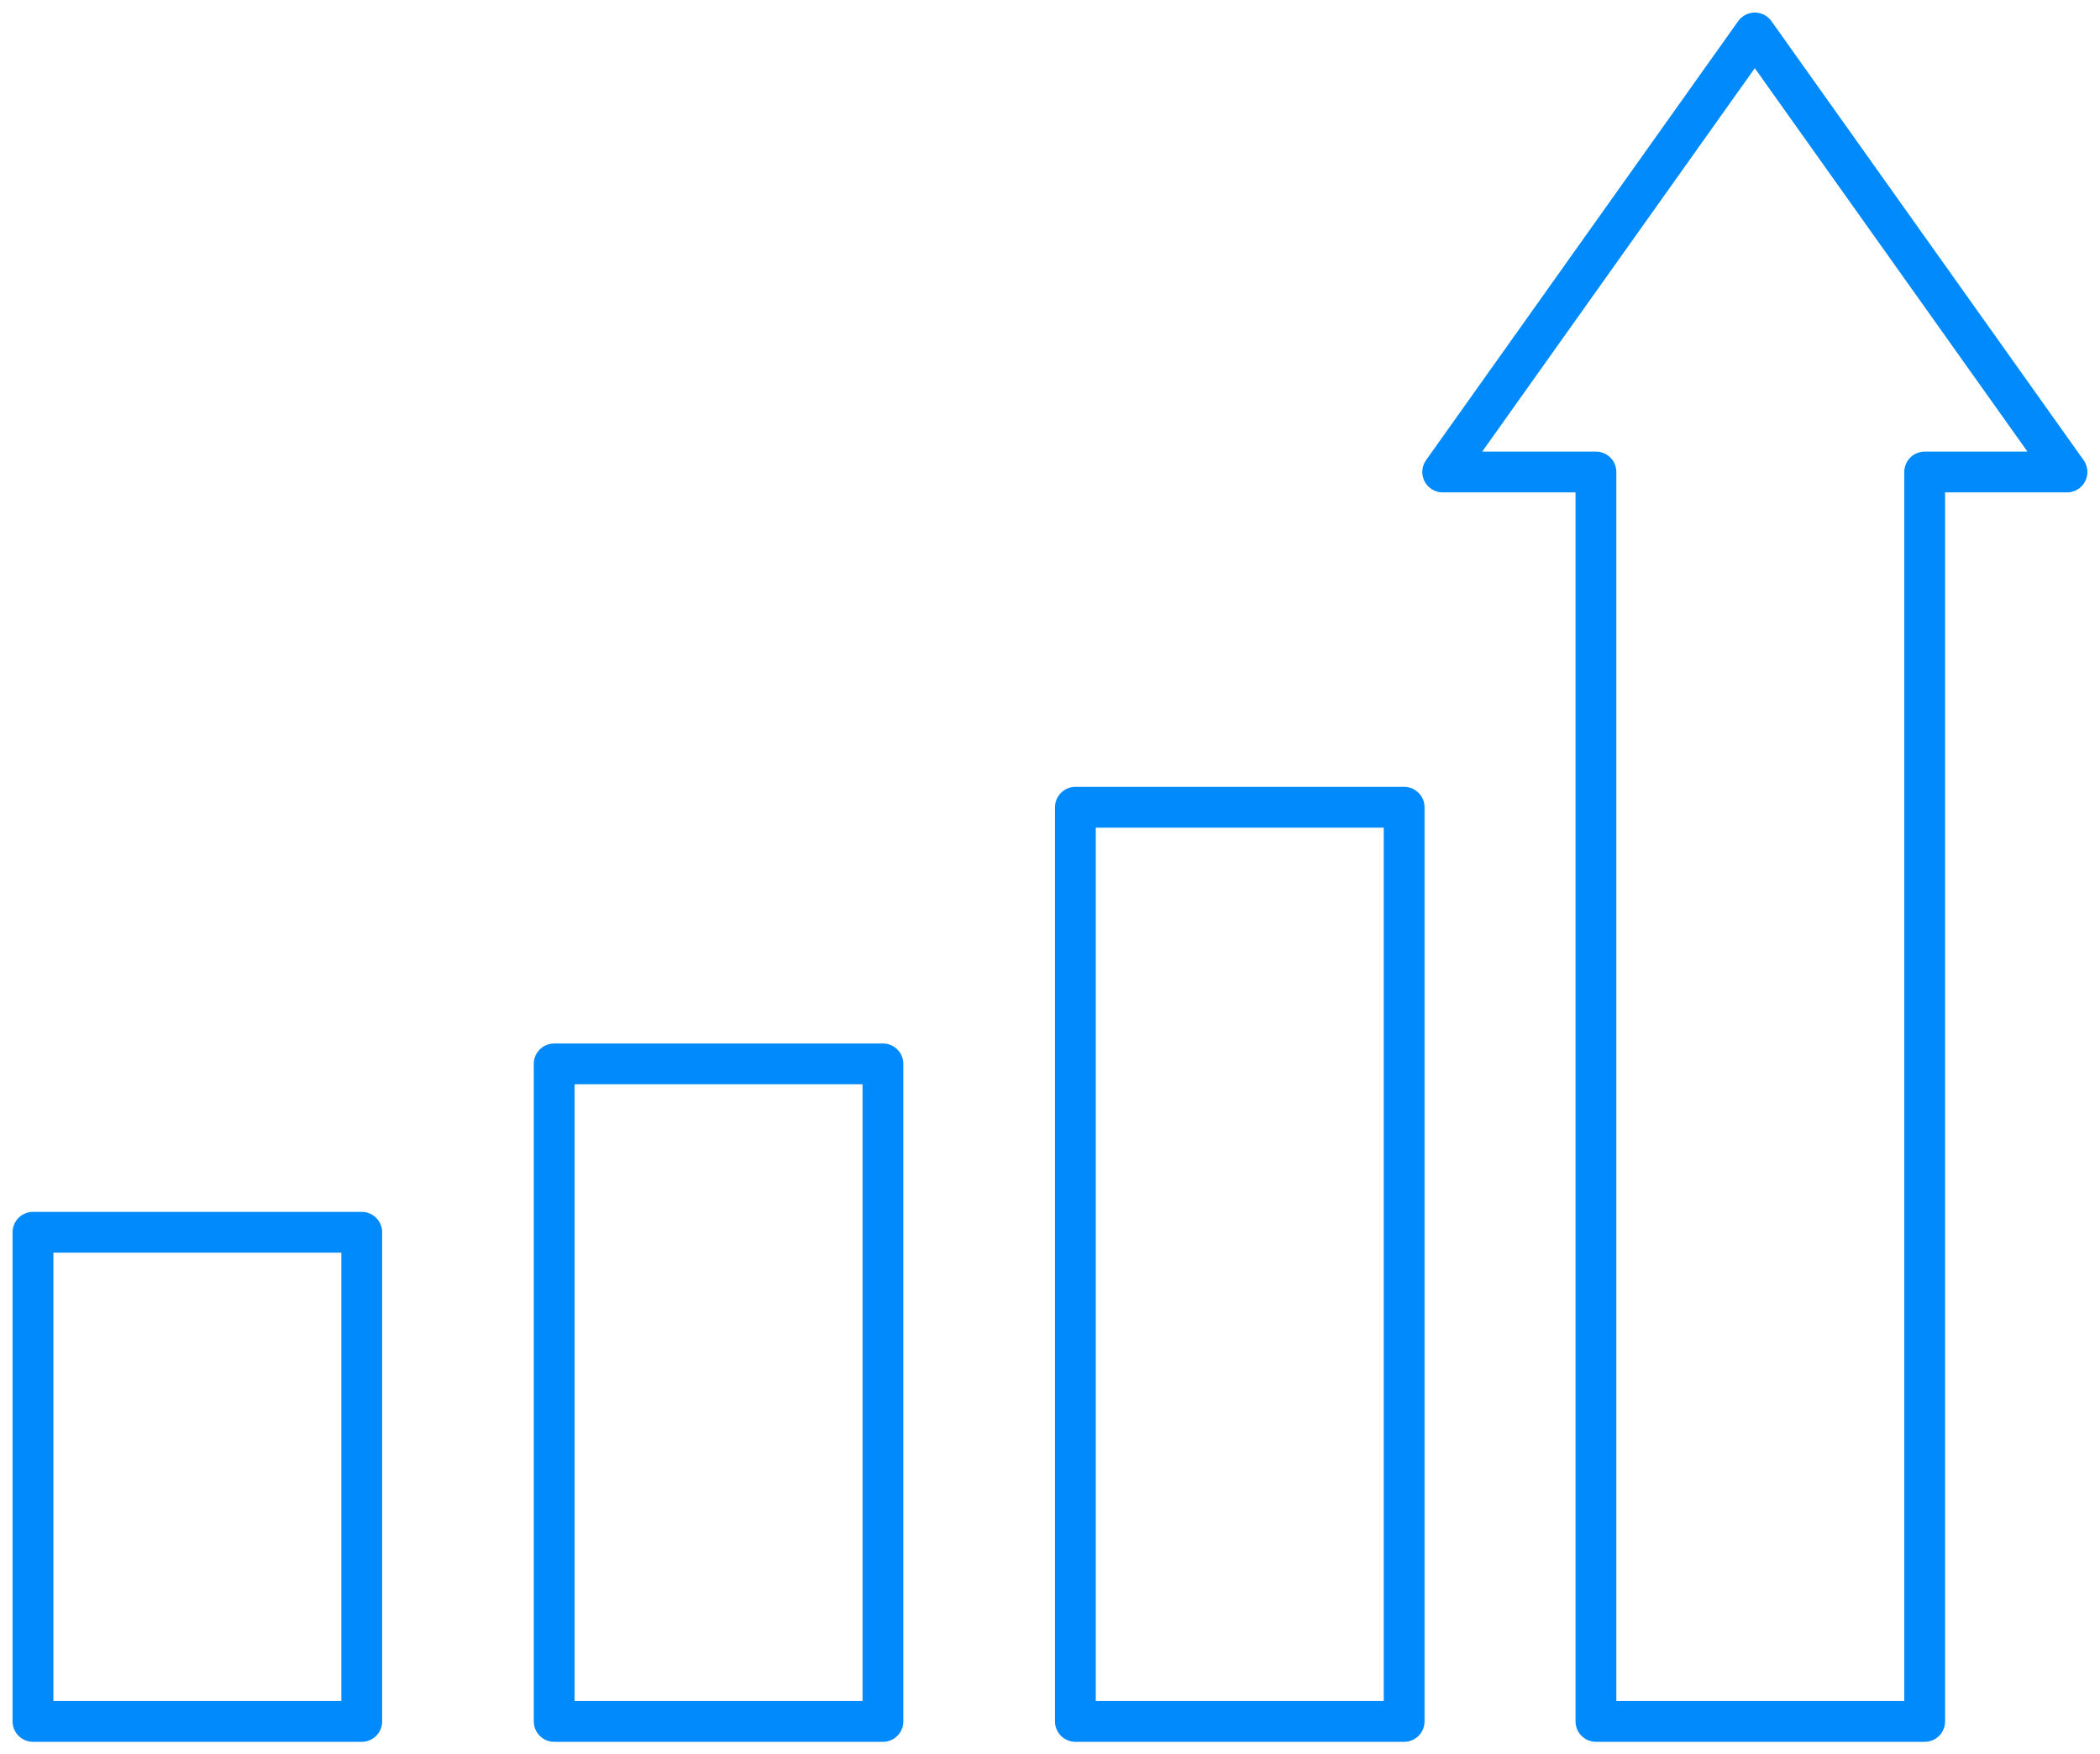 <svg id="Brand_Recognition" data-name="Brand Recognition" xmlns="http://www.w3.org/2000/svg" xmlns:xlink="http://www.w3.org/1999/xlink" width="102.945" height="86" viewBox="0 0 102.945 86">
  <defs>
    <clipPath id="clip-path">
      <rect id="Rectangle_866" data-name="Rectangle 866" width="102.945" height="86" fill="none" stroke="#008AFC" stroke-width="2"/>
    </clipPath>
  </defs>
  <g id="Group_1193" data-name="Group 1193" clip-path="url(#clip-path)">
    <rect id="Rectangle_863" data-name="Rectangle 863" width="16.116" height="23.978" transform="translate(1.617 60.405)" fill="none" stroke="#008AFC" stroke-linecap="round" stroke-linejoin="round" stroke-width="2"/>
    <rect id="Rectangle_864" data-name="Rectangle 864" width="16.116" height="32.232" transform="translate(27.167 52.151)" fill="none" stroke="#008AFC" stroke-linecap="round" stroke-linejoin="round" stroke-width="2"/>
    <rect id="Rectangle_865" data-name="Rectangle 865" width="16.116" height="44.811" transform="translate(52.717 39.572)" fill="none" stroke="#008AFC" stroke-linecap="round" stroke-linejoin="round" stroke-width="2"/>
    <path id="Path_2324" data-name="Path 2324" d="M269.97,27.521V88.767h16.116V27.521h6.976L277.758,6l-15.3,21.52Z" transform="translate(-191.735 -4.384)" fill="none" stroke="#008AFC" stroke-linecap="round" stroke-linejoin="round" stroke-width="2"/>
  </g>
</svg>
